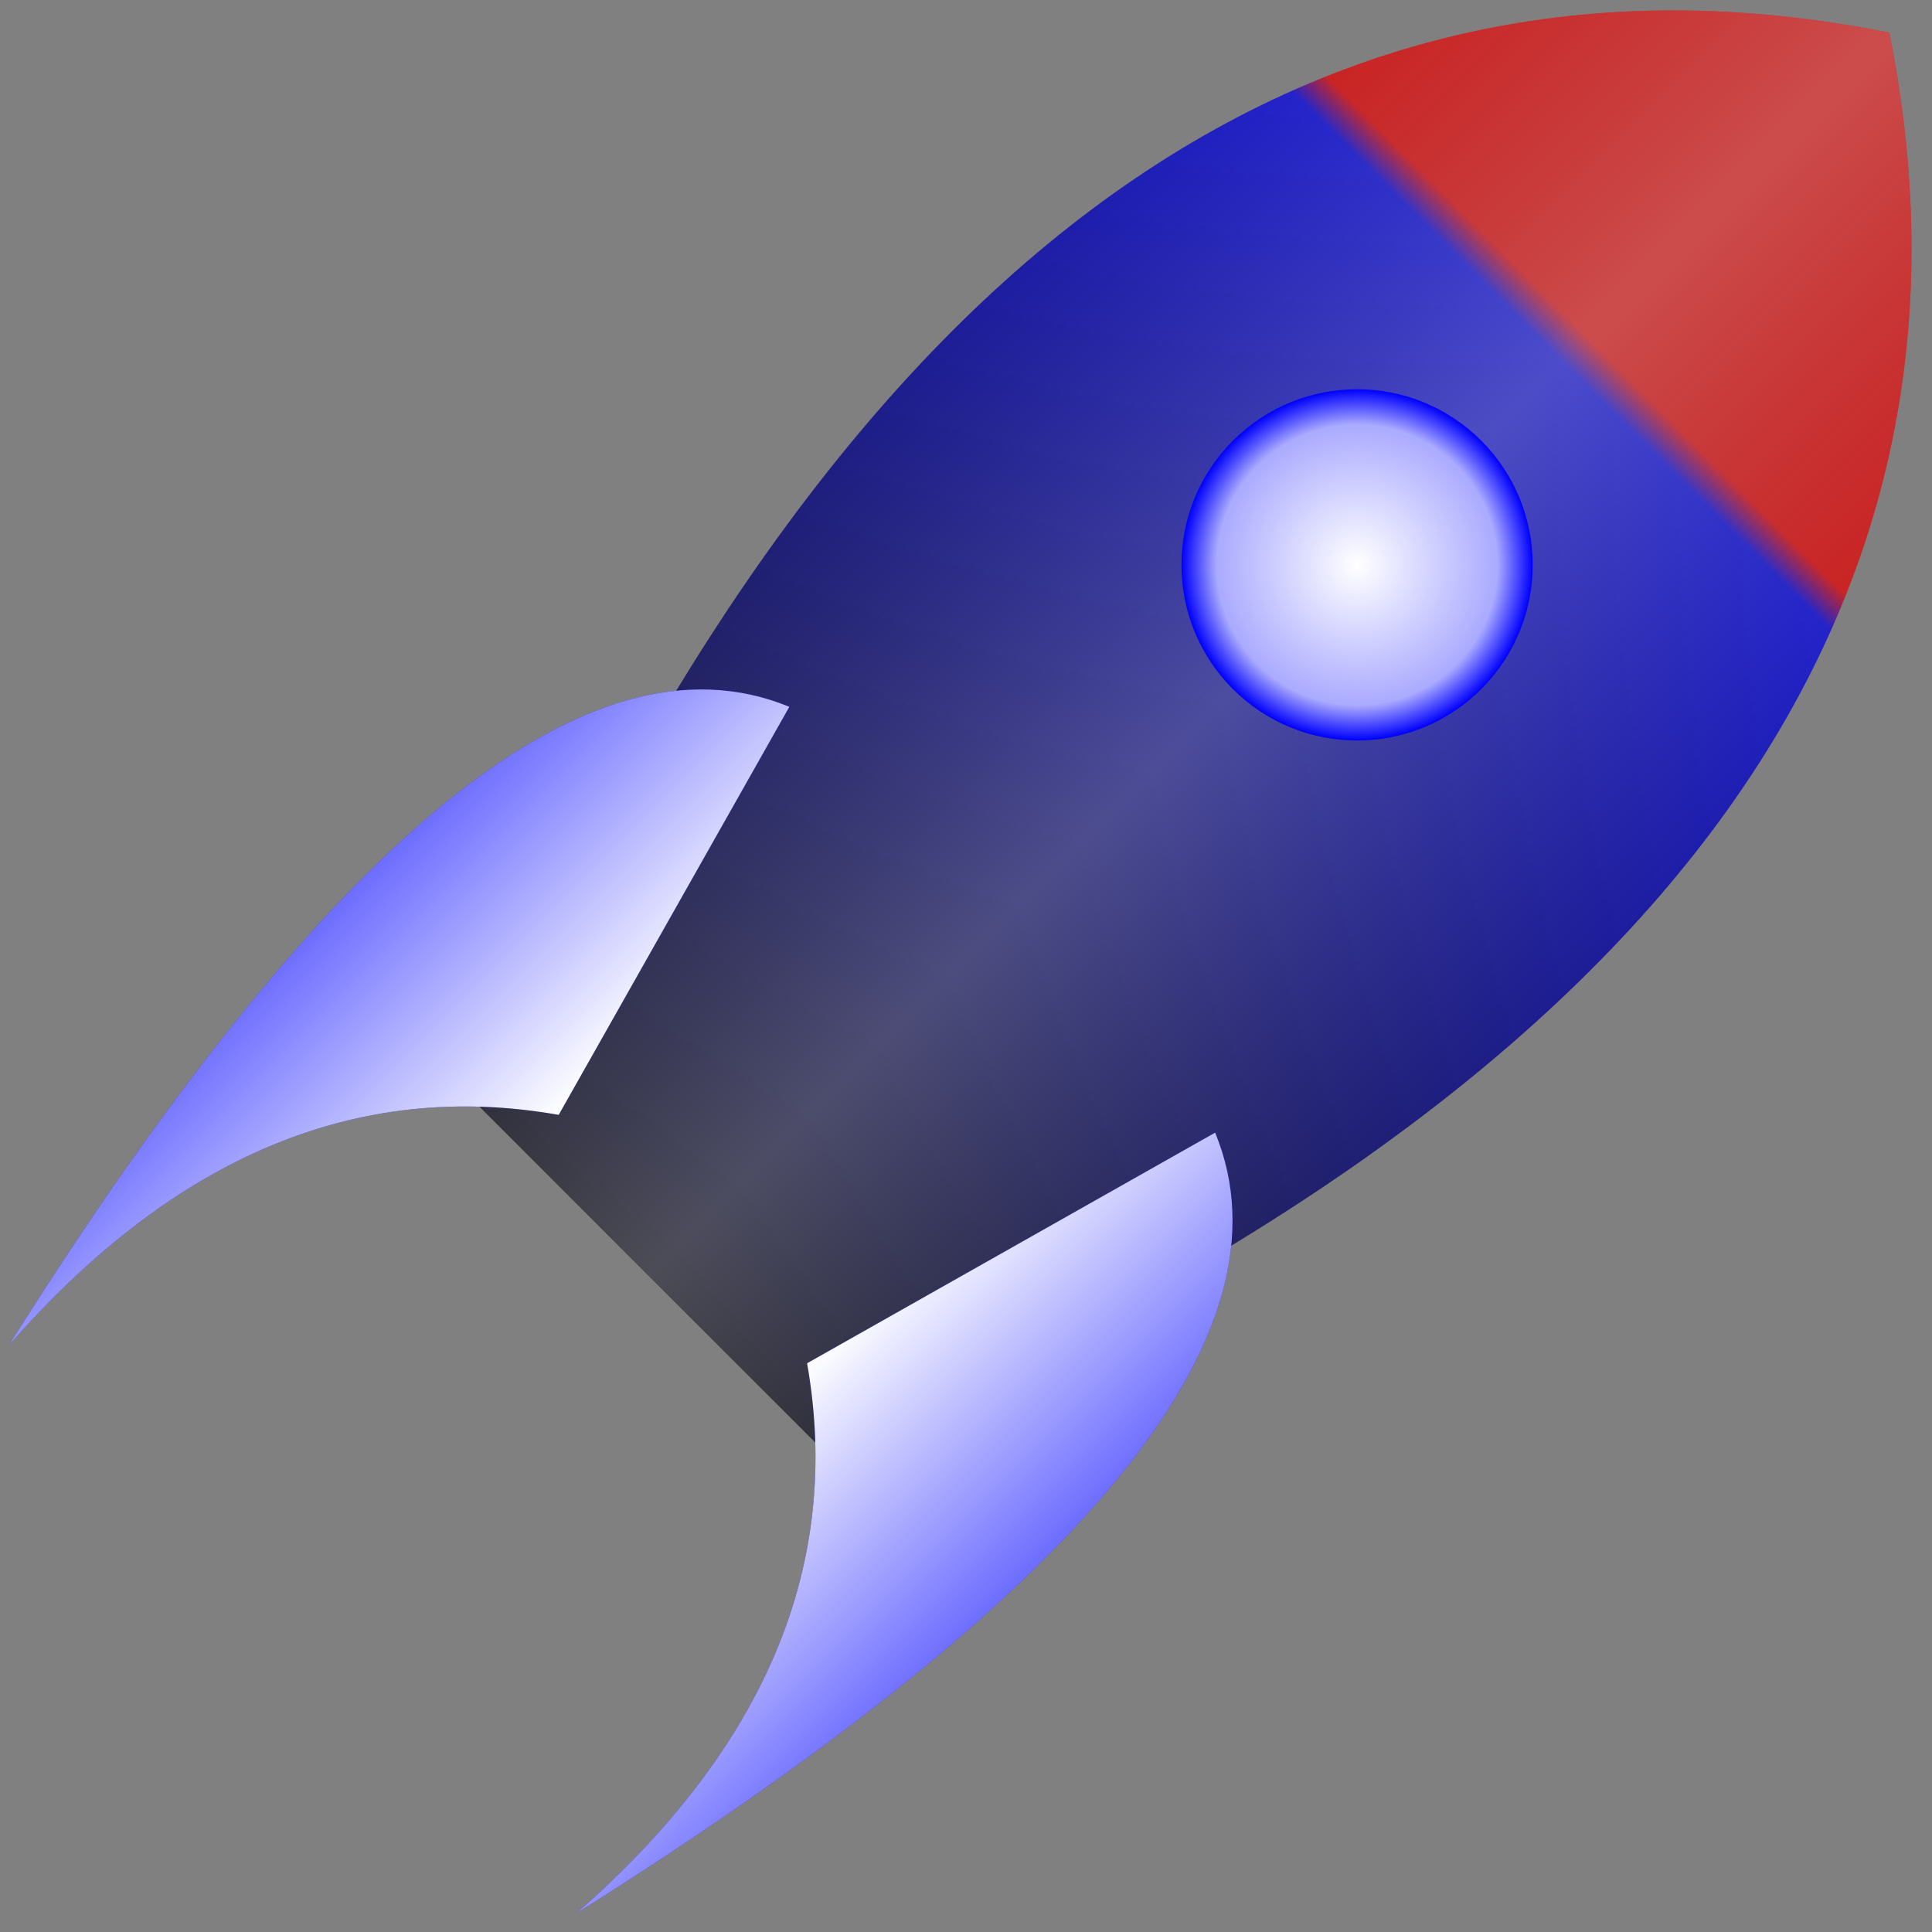 <?xml version="1.0" encoding="utf-8" standalone="yes"?><svg xmlns="http://www.w3.org/2000/svg" viewBox="0 0 7.7 7.7"><rect x="0" y="0" width="7.7" height="7.7" fill="#808080" stroke="none"/><g id="rocket" transform="translate(7.53 0.13) rotate(45)"><defs><path id="rocket-shape" d="M -1 7 Q -3 2 , 0 0 Q 3 2 , 1 7" /><linearGradient id="rocket-color" x1="0" y1="0" x2="0" y2="100%"><stop offset="0" stop-color="#F00" /><stop offset="0.25" stop-color="#F00" /><stop offset="0.27" stop-color="#00F" /><stop offset="1" stop-color="#001" /></linearGradient><linearGradient id="rocket-sunlight" x1="0" y1="0" x2="100%" y2="0"><stop offset="0" stop-color="#333" stop-opacity="0.2" /><stop offset="0.5" stop-color="#999" stop-opacity="0.5" /><stop offset="1" stop-color="#333" stop-opacity="0.2" /></linearGradient></defs><use href="#rocket-shape" fill="url(#rocket-color)" /><use href="#rocket-shape" fill="url(#rocket-sunlight)" /><defs><radialGradient id="rocket-eye-color" cx="50%" cy="50%" r="50%" fx="50%" fy="50%"><stop offset="0" stop-color="#FFF" /><stop offset="0.8" stop-color="#AAF" /><stop offset="1" stop-color="#00F" /></radialGradient></defs><circle cx="0" cy="3" r="0.7" fill="url(#rocket-eye-color)" /><defs><path id="wing-shape" d="M 0 0 Q -1.2 0.5 , -0.4 4 Q -0.5 2.5 , 0.5 1.8" /><linearGradient id="wing-color" x1="0" y1="0" x2="100%" y2="0"><stop offset="0" stop-color="#FFF" stop-opacity="0.2" /><stop offset="1" stop-color="#FFF" stop-opacity="1" /></linearGradient></defs><use href="#wing-shape" transform="translate(-1.2 5)" fill="blue" /><use href="#wing-shape" transform="translate(-1.2 5)" fill="url(#wing-color)" /><use href="#wing-shape" transform="translate(1.2 5) scale(-1 1)" fill="blue" /><use href="#wing-shape" transform="translate(1.2 5) scale(-1 1)" fill="url(#wing-color)" /></g></svg>